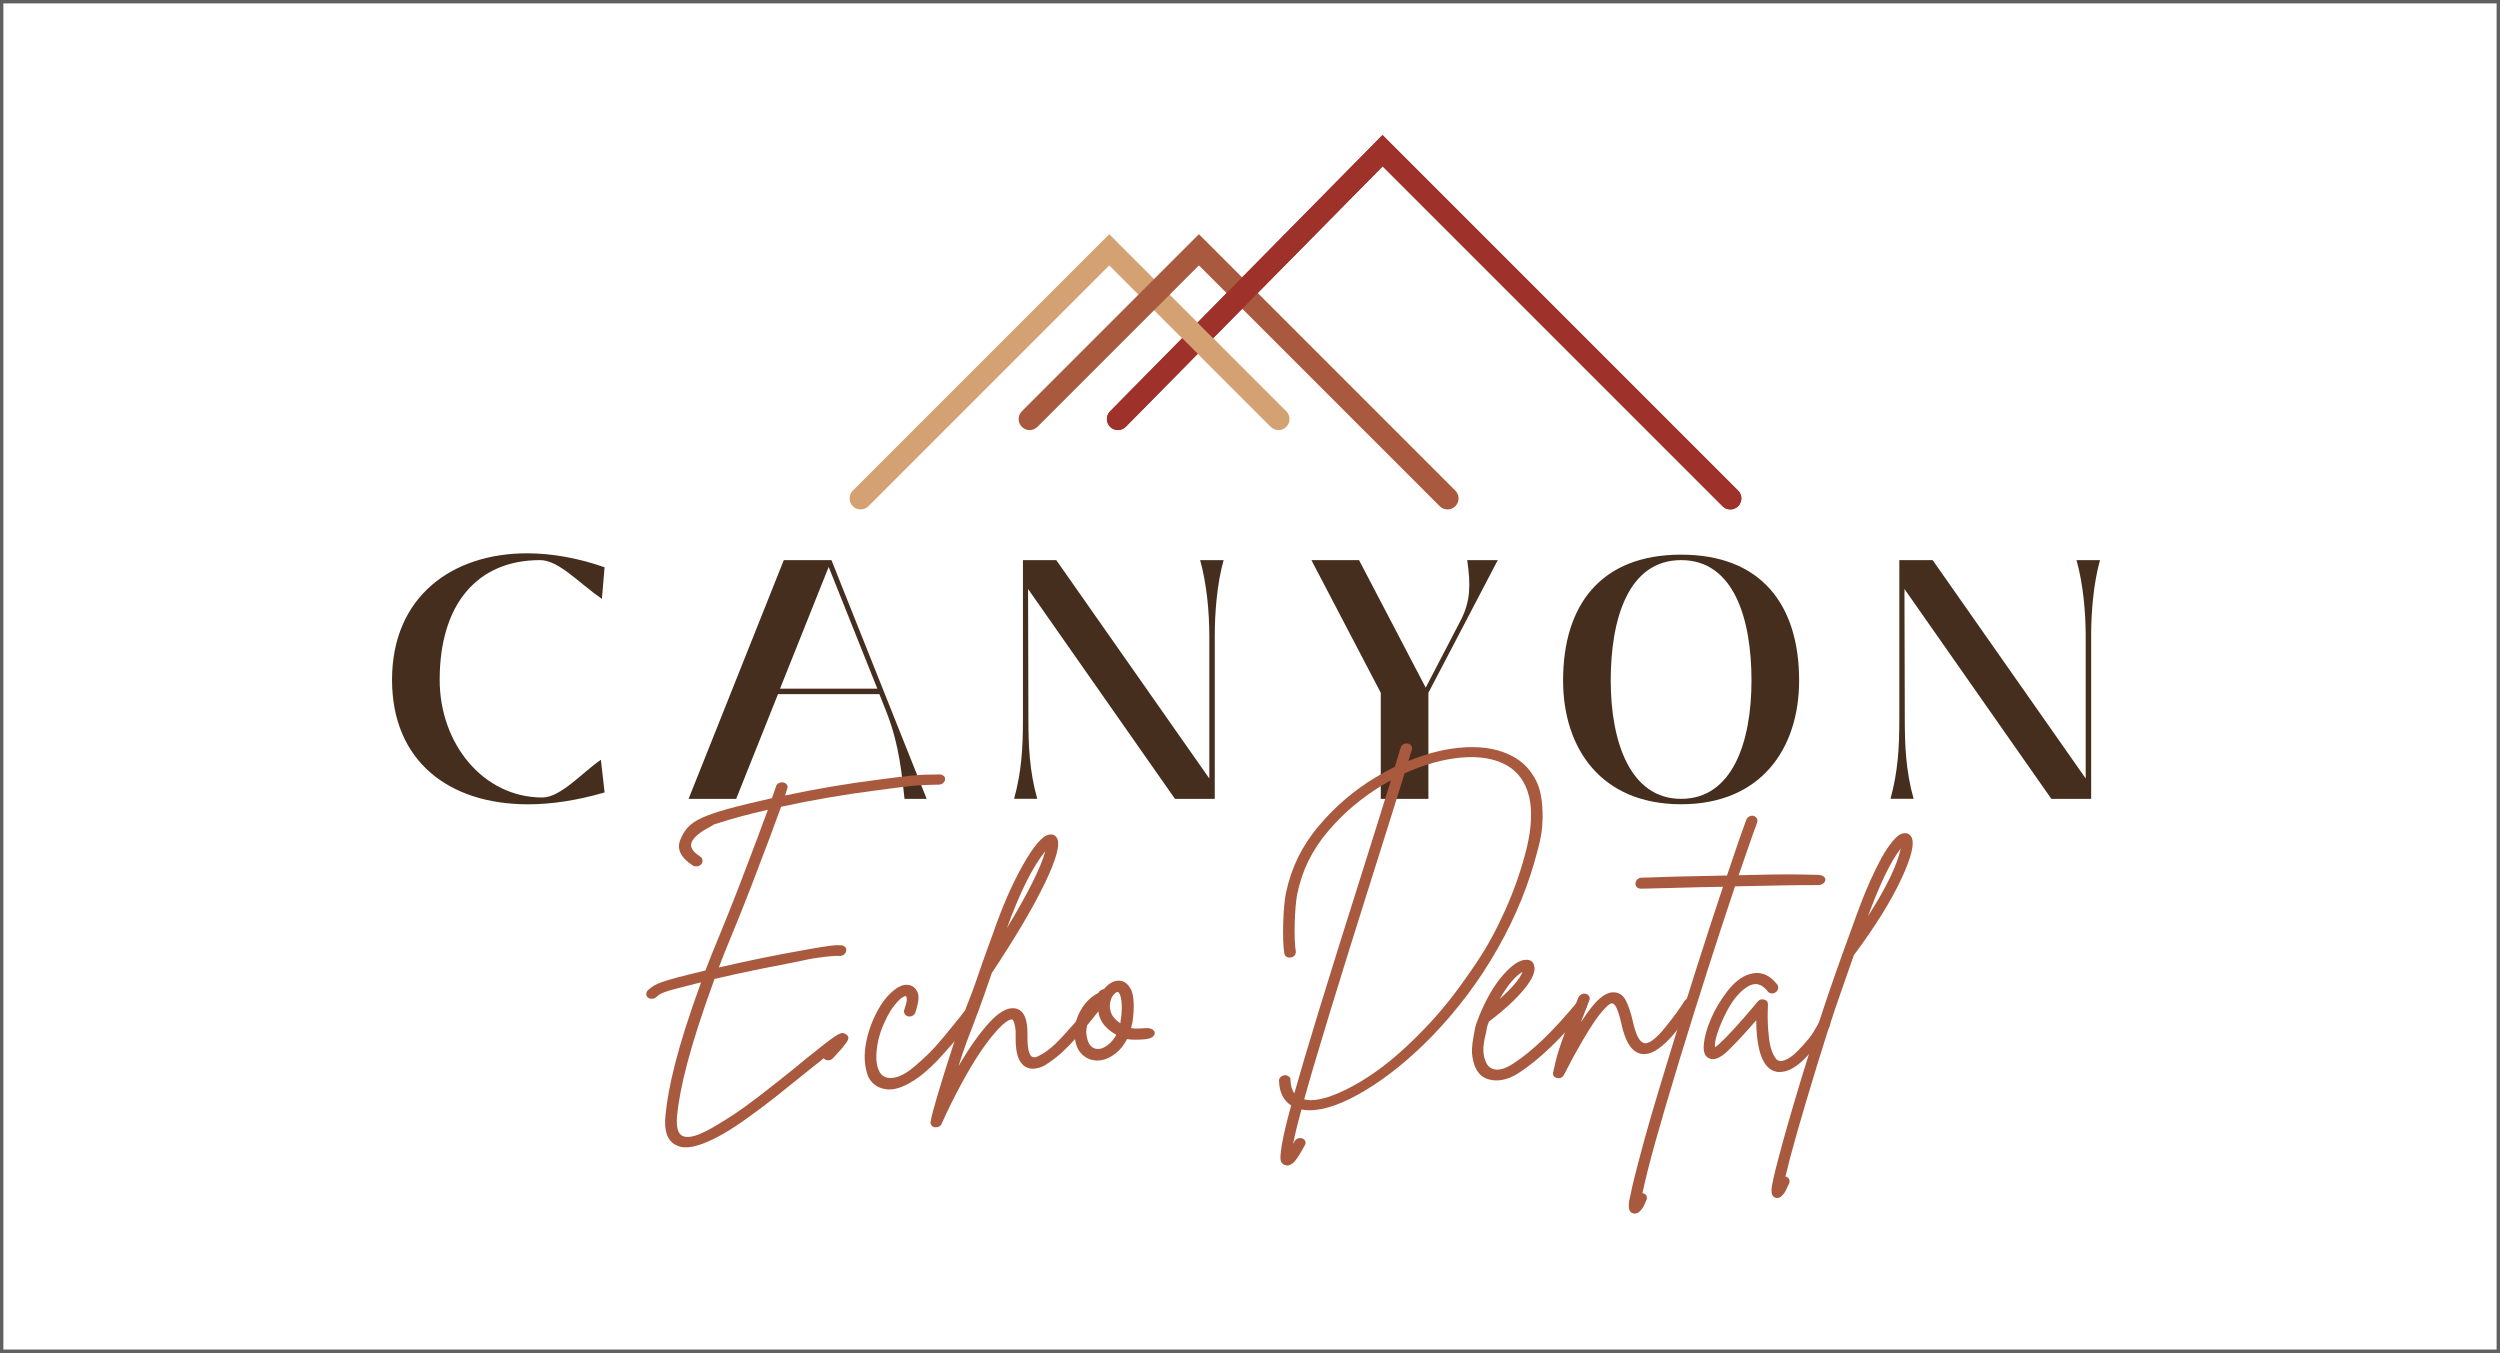 <?xml version="1.0" encoding="UTF-8"?> <svg xmlns="http://www.w3.org/2000/svg" xmlns:xlink="http://www.w3.org/1999/xlink" id="a" data-name="Layer 1" width="370.5" height="200.5" viewBox="0 0 370.5 200.5"><rect x="0" y="0" width="370.5" height="200.5" fill="#808080" stroke="none"/><defs><clipPath id="b"><path d="M162.05,18.02v59.49h98.02V18.02h-98.02ZM178.21,53.16l-3.73-3.73,2.3-2.33,3.73,3.73-2.29,2.33h-.01Z" fill="none" stroke-width="0"></path></clipPath></defs><rect x=".25" y=".25" width="370" height="200" fill="#fff" stroke="#606060" stroke-miterlimit="10" stroke-width=".5"></rect><path d="M58.1,100.75c0-12.35,8.92-18.75,20.01-18.75,3.68,0,7.61.71,11.49,2.07l-.4,4.69c-3.48-2.42-6.4-5.75-9.17-5.75-9.32,0-14.87,6.55-14.87,17.74,0,9.47,6.45,17.44,15.22,17.44,2.72,0,6-3.78,8.67-5.59l.55,4.84c-3.98,1.16-7.81,1.76-11.34,1.76-11.79,0-20.16-6.45-20.16-18.45Z" fill="#452e1e" stroke-width="0"></path><path d="M102.05,118.39l14.11-35.38h7.06l14.11,35.38h-3.28c-.35-3.07-.71-7.91-2.67-12.85l-1.06-2.67h-15.02l-6.2,15.52h-7.06,0ZM115.61,102.06h14.41l-7.21-18.04-7.21,18.04h0Z" fill="#452e1e" stroke-width="0"></path><path d="M150.29,118.39c1.11-4.08,1.31-7.56,1.31-11.84v-23.54h4.94l22.68,32.36v-21.22c0-3.48-.4-7.71-1.36-11.14h3.48c-.96,3.43-1.31,7.71-1.31,11.14v24.24h-5.9l-21.77-31.1.05,19.25c0,3.83.15,7.76,1.31,11.84h-3.43Z" fill="#452e1e" stroke-width="0"></path><path d="M221.97,83.01l-10.28,19.66v15.72h-7.06v-15.72l-10.28-19.66h7.06l9.88,18.9,5.24-10.08c1.36-2.67,1.46-5.09.91-8.82h4.54-.01Z" fill="#452e1e" stroke-width="0"></path><path d="M231.65,100.85c0-11.24,5.64-18.65,17.49-18.65s17.49,7.41,17.49,18.65c0,10.08-5.64,18.34-17.49,18.34s-17.49-8.27-17.49-18.34ZM259.57,100.85c0-9.07-2.57-17.84-10.43-17.84s-10.43,8.77-10.43,17.84,2.87,17.54,10.43,17.54,10.43-8.32,10.43-17.54Z" fill="#452e1e" stroke-width="0"></path><path d="M280.17,118.39c1.11-4.08,1.31-7.56,1.31-11.84v-23.54h4.94l22.68,32.36v-21.22c0-3.48-.4-7.71-1.36-11.14h3.48c-.96,3.43-1.31,7.71-1.31,11.14v24.24h-5.9l-21.77-31.1.05,19.25c0,3.83.15,7.76,1.31,11.84h-3.43Z" fill="#452e1e" stroke-width="0"></path><g><path d="M256.44,75.5c-.42,0-.84-.16-1.16-.48l-50.37-50.37-38.07,38.6c-.63.64-1.67.65-2.31.02s-.65-1.67-.02-2.31l40.38-40.95,52.7,52.7c.64.64.64,1.67,0,2.31-.32.32-.74.48-1.16.48h.01Z" fill="#9e322b" stroke-width="0"></path><path d="M127.55,75.5c-.42,0-.84-.16-1.16-.48-.64-.64-.64-1.67,0-2.31l38-38,26.24,26.24c.64.64.64,1.67,0,2.31-.64.64-1.67.64-2.31,0l-23.93-23.93-35.69,35.69c-.32.32-.74.48-1.16.48h0Z" fill="#d3a172" stroke-width="0"></path><path d="M214.53,75.5c-.42,0-.84-.16-1.16-.48l-35.69-35.69-23.93,23.93c-.64.64-1.67.64-2.31,0s-.64-1.67,0-2.31l26.24-26.24,38,38c.64.64.64,1.67,0,2.31-.32.32-.74.48-1.16.48h0Z" fill="#a8593e" stroke-width="0"></path><g clip-path="url(#b)"><path d="M256.44,75.5c-.42,0-.84-.16-1.16-.48l-50.37-50.37-38.07,38.6c-.63.64-1.67.65-2.31.02s-.65-1.67-.02-2.31l40.38-40.95,52.7,52.7c.64.64.64,1.67,0,2.31-.32.32-.74.48-1.16.48h.01Z" fill="#9e322b" stroke-width="0"></path></g></g><g><g><path d="M139.86,114.97c.15.15.22.33.2.55,0,.14-.06.26-.15.38-.09.12-.2.22-.34.28-.14.07-.29.1-.44.1-3.49.05-4.19.2-9.1.83-4.91.63-9.66,1.45-14.27,2.45-.81,2.27-2.31,6.27-4.51,12-1.73,4.54-3.88,9.49-4.72,11.82,4.33-1,8.52-1.86,12.57-2.57,4.05-.72,4.49-.77,5.58-.72.24.03.43.11.57.26s.19.33.16.55c-.04.22-.14.4-.32.55-.18.15-.39.22-.63.22-.6-.05-1.76.05-3.48.3-1.72.26-1.66.34-4.08.8s-4.96.97-7.62,1.54c-1.18.27-2.3.53-3.39.77-3.83,10.49-5.1,16.16-5.53,20.05-.19,1.87.09,2.95.85,3.24.44.19,1.04.17,1.8-.06s1.67-.66,2.73-1.28c1.06-.62,2.05-1.24,2.98-1.84.93-.61,2.06-1.43,3.4-2.45,1.33-1.03,2.35-1.82,3.05-2.37.7-.55,1.64-1.31,2.81-2.25.69-.57,1.19-.99,1.52-1.26l.83-.65c1.27-1.03,2.15-1.72,2.64-2.07.32-.24.57-.42.73-.53s.36-.22.6-.35c.24-.12.45-.18.63-.16s.34.09.48.22c.2.13.31.29.32.47.02.18-.09.43-.32.75s-.46.62-.69.89-.66.73-1.26,1.38c-.17.19-.37.3-.62.32-.24.03-.45-.03-.62-.16-.06-.03-.12-.07-.17-.12-.07.05-.26.22-.59.49l-.83.65c-.33.27-.83.67-1.52,1.22-1.7,1.38-3.13,2.53-4.3,3.45-1.17.92-2.46,1.88-3.87,2.9s-2.62,1.82-3.64,2.41-2.04,1.09-3.04,1.48c-1.01.39-1.87.59-2.6.59-.49,0-.9-.08-1.25-.24-1.47-.57-2.06-2.12-1.77-4.66.41-3.97,1.59-9.48,5.26-19.56-6.26,1.54-5.86,1.57-6.71,2.24-.16.13-.37.2-.61.2s-.44-.07-.6-.22-.22-.33-.2-.55.13-.41.32-.57c1.14-.92,1.32-1.15,8.44-2.85.92-2.49,3.18-7.72,5.06-12.67,2.01-5.24,3.41-8.96,4.2-11.15-2.85.65-5.35,1.32-7.52,2.03-.27.09-.46.15-.6.19.05.01-.03.09-.48.32-1.49.78-2.39,1.54-2.7,2.27-.3.68.13,1.39,1.31,2.15.17.13.27.3.3.51s-.03.4-.17.59c-.2.22-.45.33-.76.33-.18,0-.35-.04-.49-.12-1.84-1.19-2.45-2.49-1.84-3.89,1.18-2.78,2.75-3.67,13.55-6.1.24-.67.44-1.26.61-1.74.05-.22.18-.38.41-.49.22-.11.44-.14.67-.1.22.04.4.15.52.33.12.18.14.37.06.59-.09.27-.19.61-.32,1.01,4.54-.97,9.22-1.76,14.03-2.37,4.81-.61,5.44-.73,8.86-.75.24,0,.44.07.6.22l.02-.02Z" fill="#a8593e" stroke-width="0"></path><path d="M134.28,160.78c-.89.45-1.71.68-2.47.68-.27,0-.54-.03-.81-.09-1.07-.23-1.85-.84-2.34-1.83-.49-1.31-.63-2.74-.42-4.29.21-1.55.67-3.09,1.38-4.6.75-1.6,1.62-2.83,2.62-3.7s1.9-1.18,2.69-.91c.18.06.34.14.48.24s.31.31.49.61.26.7.21,1.2c-.04.49-.19,1.13-.44,1.92-.08.23-.23.41-.43.52s-.43.15-.67.09-.41-.19-.51-.39c-.1-.2-.12-.41-.04-.61.4-1.1.47-1.77.22-2.01-.12,0-.32.09-.59.26-.27.17-.65.56-1.12,1.15-.48.6-.92,1.34-1.33,2.24-.67,1.37-1.08,2.75-1.25,4.16s-.06,2.51.33,3.29c.25.55.67.89,1.23,1,.5.12,1.09.04,1.77-.22.67-.26,1.41-.73,2.22-1.41s1.54-1.35,2.2-2.01c.66-.65,1.44-1.52,2.34-2.61s1.59-1.93,2.06-2.53c.48-.6-.14.19.68-.88.14-.18.33-.29.58-.35.25-.06.46-.02.65.11.19.13.3.31.34.54s-.02.44-.19.61c-1.13,1.48-.84,1.11-1.67,2.13s-1.77,2.1-2.81,3.25-1.98,2.06-2.81,2.74c-.83.68-1.69,1.25-2.58,1.7h-.01Z" fill="#a8593e" stroke-width="0"></path><path d="M164.46,147.21c.04.23,0,.45-.15.65-1.14,1.54-2.21,2.91-3.23,4.12-1.02,1.21-1.88,2.18-2.6,2.92s-1.4,1.37-2.05,1.87c-.65.51-1.17.87-1.55,1.09s-.76.36-1.13.44c-.37.07-.62.1-.76.09-.13-.02-.29-.04-.47-.07-1.39-.35-2.06-1.9-2-4.66.02-.61,0-1.12-.09-1.55s-.17-.7-.25-.83-.15-.2-.21-.2h-.05c-.24,0-.59.18-1.05.54s-1.02.95-1.7,1.76-1.4,1.8-2.17,2.96-1.63,2.63-2.59,4.4-1.91,3.69-2.84,5.75c-.15.38-.44.57-.87.57h-.18c-.15-.03-.27-.09-.37-.17-.1-.09-.17-.2-.22-.33s-.05-.25,0-.37c.17-1.19,1.3-5.02,3.39-11.48,2.09-6.46,2.14-5.77,3.47-9.7s1.6-4.46,2.33-6.55c1.38-4.01,2.87-7.43,4.47-10.26s2.89-4.33,3.87-4.51c.52-.09.9.06,1.14.44.59.87,0,3.12-1.75,6.75s-4.38,8.07-7.87,13.33c-3.14,9.21-3.17,8.22-4.93,13.8,1.57-2.7,3.08-4.84,4.52-6.42s2.7-2.3,3.78-2.16c1.35.17,1.99,1.54,1.92,4.1-.02,1.95.25,2.99.82,3.14.09.03.22.03.39,0s.53-.2,1.07-.52c.54-.32,1.14-.79,1.81-1.41.66-.63,1.57-1.61,2.74-2.94,1.16-1.34,2.43-2.95,3.81-4.84.14-.17.33-.29.58-.35.25-.06.46-.03.65.09.19.12.3.29.34.52h-.01ZM149.24,137.51c3.12-5.14,5.01-8.93,5.68-11.37-1.87,2.29-3.76,6.08-5.68,11.37Z" fill="#a8593e" stroke-width="0"></path><path d="M169.59,154.03c-.95.07-1.94.09-2.56-.04-.51.99-1.17,1.77-1.98,2.33-.81.57-1.62.85-2.44.85h-.05c-.82-.03-1.51-.3-2.09-.81-.85-.74-1.25-1.91-1.21-3.5.03-1.01.29-2.01.77-2.9.63-1.18,1.44-2.07,2.44-2.64.22-.14.47-.17.74-.09.33-.64.76-1.13,1.29-1.48s1.06-.48,1.6-.39c.3.06.57.18.81.37.24.19.47.49.69.89.22.41.36,1.03.4,1.87.05.84,0,1.84-.17,3.01-.06.29-.13.58-.21.87.49.1,1.33.07,2.13,0,1.68-.15,2.07,1.5-.17,1.66h0ZM165.45,153.37c-1.88-1.04-2.79-2.47-2.72-4.27-.66.55-1.14,1.29-1.45,2.22-.31.93-.37,1.74-.19,2.44.23,1.13.79,1.7,1.67,1.7.42,0,.89-.19,1.39-.57s.93-.89,1.29-1.53h.01ZM166.25,149.6c0-.51-.02-.92-.05-1.24s-.09-.58-.16-.78-.14-.35-.21-.44-.12-.13-.15-.13h-.05c-.12,0-.28.09-.48.28s-.36.44-.48.76c-.23.61-.26,1.24-.07,1.87s.67,1.22,1.44,1.74c0-.09.02-.17.02-.26.12-.7.18-1.3.18-1.81h.01Z" fill="#a8593e" stroke-width="0"></path></g><g><path d="M228.6,121.41c0,1.38-.24,2.9-.71,4.55-1.26,4.99-3.24,9.87-5.94,14.62-2.7,4.76-5.96,9.1-9.78,13.04-3.24,3.31-6.5,5.96-9.78,7.94s-6.06,2.98-8.33,2.98h-.09c-.38,0-.75-.04-1.09-.12-.61,2.21-1.02,3.91-1.24,5.12.07-.13.14-.26.21-.39.11-.21.27-.35.5-.43.23-.08.45-.08.66,0s.36.22.43.41c.07.2.06.39-.05.57-.6,1.1-1.09,1.89-1.46,2.34s-.77.69-1.19.69c-.09,0-.19-.03-.3-.08-.32-.08-.53-.28-.63-.61s-.05-1.15.17-2.46c.22-1.31.67-3.23,1.37-5.75-1.14-.74-1.75-1.95-1.8-3.63-.02-.13,0-.26.08-.39.07-.13.18-.24.31-.31s.28-.13.43-.16c.12,0,.23,0,.33.04s.19.07.28.14c.08.06.15.14.2.22s.07.17.06.28c.04.87.23,1.54.58,2.01,1.71-6.1,5.03-16.92,9.96-32.47,2.12-6.75,3.58-11.39,4.35-13.91-.49.26-.96.53-1.39.79-1.46.89-2.85,1.89-4.15,2.98-1.3,1.09-2.55,2.34-3.75,3.74s-2.17,2.88-2.93,4.41c-.75,1.54-1.31,3.19-1.67,4.97-.36,1.77-.54,6.64-.2,8.48,0,.21-.05.4-.18.57-.13.17-.32.28-.56.31-.24.04-.45,0-.63-.1-.18-.1-.29-.26-.33-.47-.36-1.97-.17-6.97.21-8.87.39-1.9.99-3.68,1.79-5.34.81-1.65,1.84-3.23,3.11-4.73,1.26-1.5,2.59-2.83,3.97-4s2.85-2.23,4.41-3.17c.96-.58,1.92-1.1,2.88-1.58.33-1.1.62-2.05.87-2.84.05-.21.17-.38.38-.49.2-.12.42-.16.65-.12s.41.14.53.31.15.36.1.57c-.16.47-.33,1.04-.5,1.7,3-1.23,5.86-1.91,8.6-2.03s5.04.35,6.93,1.4c.62.34,1.18.75,1.68,1.22s.99,1.1,1.45,1.87c.46.78.78,1.66.96,2.64s.27,2.17.26,3.55h-.02ZM226.6,118.02c-.5-2.09-1.61-3.63-3.35-4.63-1.77-.97-3.99-1.35-6.66-1.12s-5.48,1.01-8.43,2.34c-.82,2.68-2.42,7.76-4.78,15.25-5.1,16.13-8.46,27.15-10.1,33.07.26.05.54.09.83.12h.09c1.83,0,4.26-.89,7.28-2.66,3.03-1.77,6.16-4.34,9.4-7.7,1.29-1.32,2.57-2.76,3.83-4.34s2.65-3.51,4.18-5.79,2.94-4.89,4.24-7.8c1.3-2.92,2.34-5.91,3.11-8.99.74-3.07.86-5.66.37-7.74h0Z" fill="#a8593e" stroke-width="0"></path><path d="M225.08,159.02c-1.16.73-2.26,1.1-3.32,1.1-.82,0-1.53-.21-2.11-.63-.33-.25-.62-.59-.86-1.02s-.43-1.02-.57-1.78-.09-1.76.15-3.01c.24-1.24.15-1.42.82-3.01v-.04c1.05-2.57,2.23-4.6,3.54-6.1s2.44-2.26,3.38-2.29c.68-.03,1.1.25,1.25.85.25.82-.23,1.98-1.45,3.47-1.22,1.5-2.97,3.11-5.24,4.83-.45,1.1-.25.89-.48,1.82-.23.93-.35,1.67-.35,2.22s.06,1.03.18,1.44c.13.41.25.7.37.87s.24.31.38.42c.83.62,1.98.45,3.45-.51,2.75-1.75,5.9-4.77,9.46-9.06.16-.17.36-.28.6-.32.24-.04.45,0,.63.13s.28.3.29.53c0,.23-.05.42-.18.59-3.72,4.46-7.03,7.62-9.94,9.49h0ZM222.25,148.05c1.85-1.64,2.99-2.98,3.4-4.02-1.09.62-2.22,1.96-3.4,4.02Z" fill="#a8593e" stroke-width="0"></path><path d="M230.19,158.88c.5-2.32.69-3.27,3.15-9.56.26-.65.45-1.14.57-1.48.11-.23.27-.39.48-.49.21-.1.43-.12.65-.06s.38.19.48.38.1.41,0,.63c-.08.2-.27.69-.57,1.48-.84,2.17-.2.51-.66,1.72,1.09-1.69,2.02-2.86,2.78-3.51s1.47-.96,2.11-.93c.76.03,1.34.41,1.73,1.14s.74,1.74,1.04,3.01c.46,2.17,1.05,3.3,1.78,3.39.35.06.8-.13,1.35-.57s1.16-1.07,1.82-1.91c.66-.83,1.17-1.49,1.52-1.97s.76-1.09,1.24-1.82c.13-.2.32-.32.56-.38s.46-.03.66.08.31.28.36.49c.04.21,0,.42-.14.61-1.15,1.69-2.14,3.03-2.96,4.02s-1.64,1.76-2.46,2.33-1.59.8-2.32.72c-1.46-.17-2.49-1.69-3.09-4.57-.45-1.95-.89-2.92-1.34-2.92-.09-.03-.21,0-.38.11-.17.1-.45.35-.84.76-.39.41-.83.97-1.32,1.67-.49.71-1.14,1.75-1.95,3.13s-1.7,3.02-2.66,4.91c-.18.34-.46.51-.84.51-.06,0-.12,0-.17-.04-.49-.11-.69-.41-.59-.89h.02Z" fill="#a8593e" stroke-width="0"></path><path d="M242.57,131.45c-.15-.15-.21-.35-.19-.57,0-.14.06-.27.15-.4s.2-.23.33-.3c.14-.07.28-.11.43-.11.83,0,0,0,4.68-.15,2.92-.06,5.58-.11,7.97-.17,1.27-3.73,1.89-5.64,2.86-8.24.08-.23.23-.39.44-.51.22-.11.43-.14.65-.08s.37.18.48.38c.1.2.11.41.03.63-.93,2.51-1.51,4.28-2.73,7.78,7.93-.2,8.12-.12,11.62-.06,1.82.03,1.4,1.51.15,1.52-3.39,0-6.36.06-12.31.19-2.59,7.71-5.27,16.06-8.03,25.07-3.31,10.87-4.83,16.34-5.69,20.41.06,0,.12,0,.17.04.23.06.38.19.45.4.07.21.05.42-.05.61-.19.45-.34.78-.46,1-.12.21-.29.42-.52.64-.22.21-.45.32-.69.32-.09,0-.19,0-.31-.04-.37-.11-.57-.41-.61-.89-.03-.48.06-1.13.28-1.95.22-1.19.64-2.89,1.24-5.12,1.11-4.23,2.14-7.75,4.21-14.52,2.77-9.15,5.52-17.78,8.23-25.91-2.01.03-4.5.08-7.48.17-4.72.11-3.9.11-4.72.11-.23,0-.43-.08-.57-.23v-.02Z" fill="#a8593e" stroke-width="0"></path><path d="M256,155.8c-1.09,1.02-1.98,1.37-2.66,1.06-.69-.25-.96-.99-.82-2.2.09-1.02.43-2.23,1.03-3.64s1.41-2.78,2.44-4.11,2.09-2.16,3.18-2.5c1.61-.54,3.01-.04,4.2,1.48.13.17.18.37.15.59-.03.23-.15.41-.34.55s-.4.21-.63.19c-.24,0-.42-.11-.55-.28-.93-1.19-1.95-1.41-3.08-.68-1.28.82-2.42,2.29-3.41,4.42-1,2.13-1.45,3.65-1.35,4.55.19-.14.41-.32.67-.55,1.28-1.21,2.88-2.95,4.79-5.21.43-.51.72-.86.89-1.06.26-.28.58-.37.95-.27.37.1.56.35.55.74-.06,1.38-.05,2.61.03,3.68.08,1.07.19,1.88.32,2.43.13.55.3,1.01.5,1.38.2.37.37.6.49.7.12.1.26.15.41.15.4.08.94-.11,1.62-.57.67-.47,1.56-1.37,2.67-2.71.77-1.02.38-.45,1.59-2.51.14-.22.32-.37.55-.44.23-.07.44-.06.64.04.2.1.32.25.38.47s.03.42-.08.61c-.71,1.19-.38.74-1.19,1.83-2.41,3.28-4.34,4.93-6.19,4.93-.15,0-.31,0-.48-.04-1.94-.37-2.94-2.91-3-7.62-1.61,1.86-3.02,3.39-4.25,4.57l-.02.02Z" fill="#a8593e" stroke-width="0"></path><path d="M262.53,176.36c.03-.63.37-2.2,1.03-4.68.8-3.05,1.94-7.03,3.43-11.94,3.42-11.18,4.95-15.32,8.13-24.08.27-.73.56-1.5.87-2.31.31-.8.73-1.81,1.28-3.03.55-1.21,1.08-2.28,1.58-3.2.51-.92,1.06-1.74,1.65-2.46s1.13-1.11,1.6-1.16c.51-.09.89.08,1.15.51.54.88.06,2.94-1.45,6.2s-3.82,6.98-6.92,11.16l-.1.08c-2.48,7.11-3.12,8.71-5.49,16.43-2.37,7.72-3.93,13.22-4.69,16.49h.09c.23.08.39.22.47.42.09.2.07.41-.03.63-.22.48-.39.84-.51,1.08s-.3.47-.52.7-.46.34-.69.34c-.09,0-.19,0-.31-.04-.4-.14-.59-.53-.56-1.16v.02ZM276.83,135.79c2.73-4.26,4.35-7.61,4.86-10.04-1.46,1.86-3.08,5.21-4.86,10.04Z" fill="#a8593e" stroke-width="0"></path></g></g></svg> 